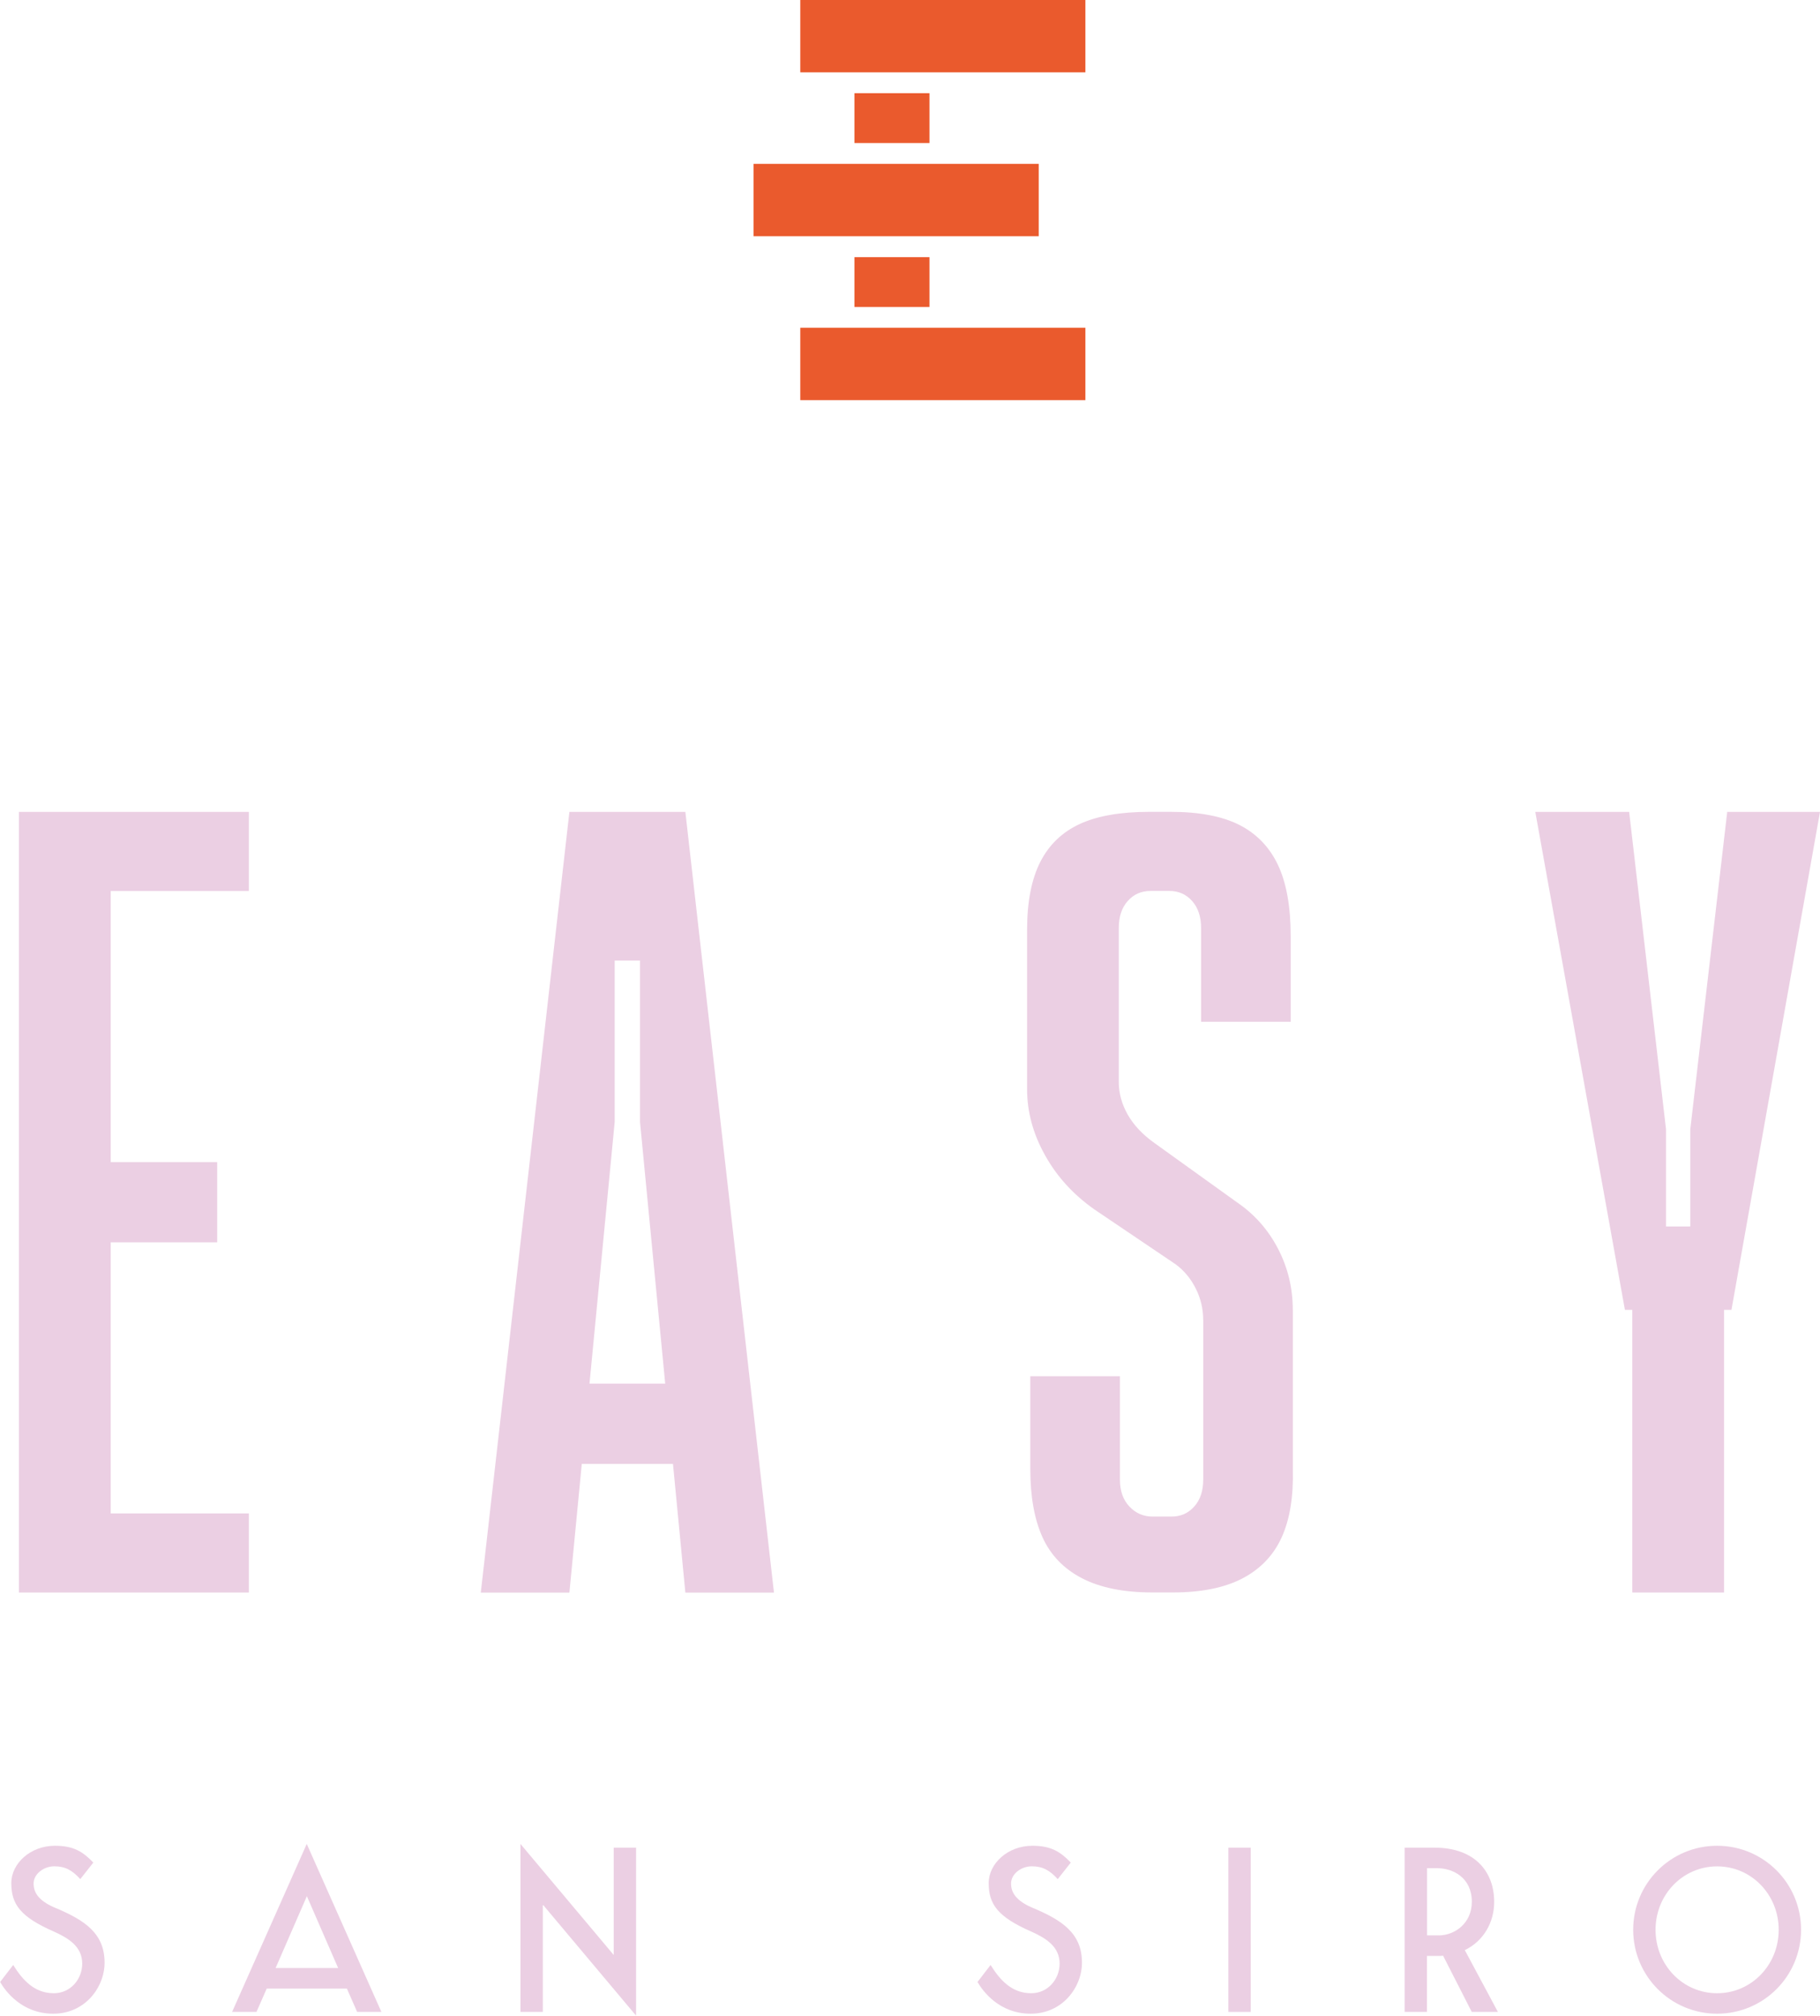 <?xml version="1.0" encoding="UTF-8"?><svg id="Livello_2" xmlns="http://www.w3.org/2000/svg" viewBox="0 0 288.18 319.02"><defs><style>.cls-1{fill:#ea5a2d;}.cls-2{fill:#ebcfe3;}</style></defs><g id="Livello_1-2"><polygon class="cls-2" points="3 252.05 39.4 252.05 39.4 239.53 17.53 239.53 17.53 196.62 34.39 196.62 34.39 183.93 17.53 183.93 17.53 141.02 39.4 141.02 39.4 128.5 3 128.5 3 252.05"/><path class="cls-2" d="M90.16,128.5l-14.03,123.56h14.03l1.96-20.37h14.44l1.96,20.37h14.03l-14.03-123.56h-18.37ZM93.34,218.99l3.99-41.41v-25.55h4.01v25.55l3.99,41.41h-11.99Z"/><path class="cls-2" d="M204.7,207.31c0-3.45-.78-6.68-2.34-9.68-1.56-3.01-3.73-5.45-6.51-7.35l-13.02-9.35c-1.89-1.34-3.31-2.84-4.26-4.51-.95-1.67-1.42-3.39-1.42-5.18v-24.38c0-1.78.47-3.2,1.42-4.26.94-1.06,2.14-1.59,3.59-1.59h3.01c1.45,0,2.64.53,3.59,1.59.94,1.06,1.42,2.48,1.42,4.26v14.86h14.19v-13.52c0-4.68-.67-8.43-2-11.27-1.34-2.84-3.37-4.95-6.09-6.35-2.73-1.39-6.37-2.09-10.94-2.09h-3.34c-4.57,0-8.24.64-11.02,1.92-2.78,1.28-4.87,3.28-6.26,6.01-1.39,2.73-2.09,6.32-2.09,10.77v25.21c0,3.56.94,7.04,2.84,10.44,1.89,3.4,4.51,6.26,7.85,8.6l12.86,8.68c1.34,1,2.39,2.28,3.17,3.84.78,1.56,1.17,3.23,1.17,5.01v25.21c0,1.78-.47,3.2-1.42,4.26-.95,1.06-2.14,1.59-3.59,1.59h-3.01c-1.45,0-2.67-.53-3.67-1.59-1-1.06-1.5-2.48-1.5-4.26v-16.36h-14.19v14.69c0,4.34.64,7.93,1.92,10.77,1.28,2.84,3.37,5.01,6.26,6.51,2.89,1.5,6.62,2.25,11.19,2.25h3.17c4.56,0,8.26-.75,11.1-2.25,2.84-1.5,4.9-3.67,6.18-6.51,1.28-2.84,1.86-6.43,1.75-10.77v-25.21Z"/><polygon class="cls-2" points="288.18 128.5 273.49 128.5 267.64 178.75 267.64 194.12 263.8 194.12 263.8 178.75 257.96 128.5 243.1 128.5 257.29 207.31 258.46 207.31 258.46 252.05 272.99 252.05 272.99 207.31 274.16 207.31 288.18 128.5"/><path class="cls-2" d="M8.9,302.03c-2.44-1.03-3.58-2.22-3.58-3.92,0-1.51,1.59-2.73,3.29-2.73s2.84.63,4.1,2.03l2.07-2.62c-1.66-1.73-3.14-2.66-6.09-2.66-3.88,0-6.9,2.81-6.9,5.91,0,3.36,1.44,5.35,6.76,7.68,2.29,1.03,4.47,2.36,4.47,5.06,0,2.47-1.85,4.69-4.5,4.69-3.03,0-4.91-2.03-6.43-4.47l-2.07,2.69c.81,1.4,3.4,5.02,8.42,5.02s8.12-4.17,8.12-8.09c0-4.69-3.25-6.72-7.64-8.6Z"/><path class="cls-2" d="M36.77,318.43h3.84l1.62-3.69h12.7l1.62,3.69h3.84l-11.82-26.59-11.82,26.59ZM43.64,311.48l4.95-11.37,4.95,11.37h-9.9Z"/><polygon class="cls-2" points="97.18 309.42 82.41 291.84 82.41 318.43 85.95 318.43 85.95 301.44 100.72 319.02 100.72 292.43 97.18 292.43 97.18 309.42"/><path class="cls-2" d="M163.67,302.03c-2.44-1.03-3.58-2.22-3.58-3.92,0-1.51,1.59-2.73,3.29-2.73s2.84.63,4.1,2.03l2.07-2.62c-1.66-1.73-3.14-2.66-6.09-2.66-3.88,0-6.91,2.81-6.91,5.91,0,3.36,1.44,5.35,6.76,7.68,2.29,1.03,4.47,2.36,4.47,5.06,0,2.47-1.85,4.69-4.5,4.69-3.03,0-4.91-2.03-6.43-4.47l-2.07,2.69c.81,1.4,3.4,5.02,8.42,5.02s8.12-4.17,8.12-8.09c0-4.69-3.25-6.72-7.64-8.6Z"/><rect class="cls-2" x="194.5" y="292.43" width="3.54" height="26"/><path class="cls-2" d="M236.59,301c0-4.69-2.99-8.57-9.45-8.57h-4.73v26h3.54v-8.86h1.7c.3,0,.55,0,.85-.04l4.54,8.9h4.14l-5.24-9.78c2.95-1.44,4.65-4.36,4.65-7.64ZM227.77,306.31h-1.81v-10.63h1.59c2.59,0,5.5,1.55,5.5,5.32,0,3.4-2.7,5.32-5.28,5.32Z"/><path class="cls-2" d="M271.89,292.13c-7.35,0-13.29,5.95-13.29,13.29s5.94,13.29,13.29,13.29,13.29-5.94,13.29-13.29-5.94-13.29-13.29-13.29ZM271.89,315.47c-5.43,0-9.75-4.47-9.75-10.04s4.32-10.04,9.75-10.04,9.75,4.47,9.75,10.04-4.32,10.04-9.75,10.04Z"/><rect class="cls-1" x="119.32" y="25.94" width="45.15" height="11.45"/><rect class="cls-1" x="126.72" y="51.88" width="45.14" height="11.45"/><rect class="cls-1" x="126.72" width="45.14" height="11.45"/><rect class="cls-1" x="135.29" y="14.75" width="11.88" height="7.89"/><rect class="cls-1" x="135.29" y="40.7" width="11.88" height="7.89"/></g></svg>